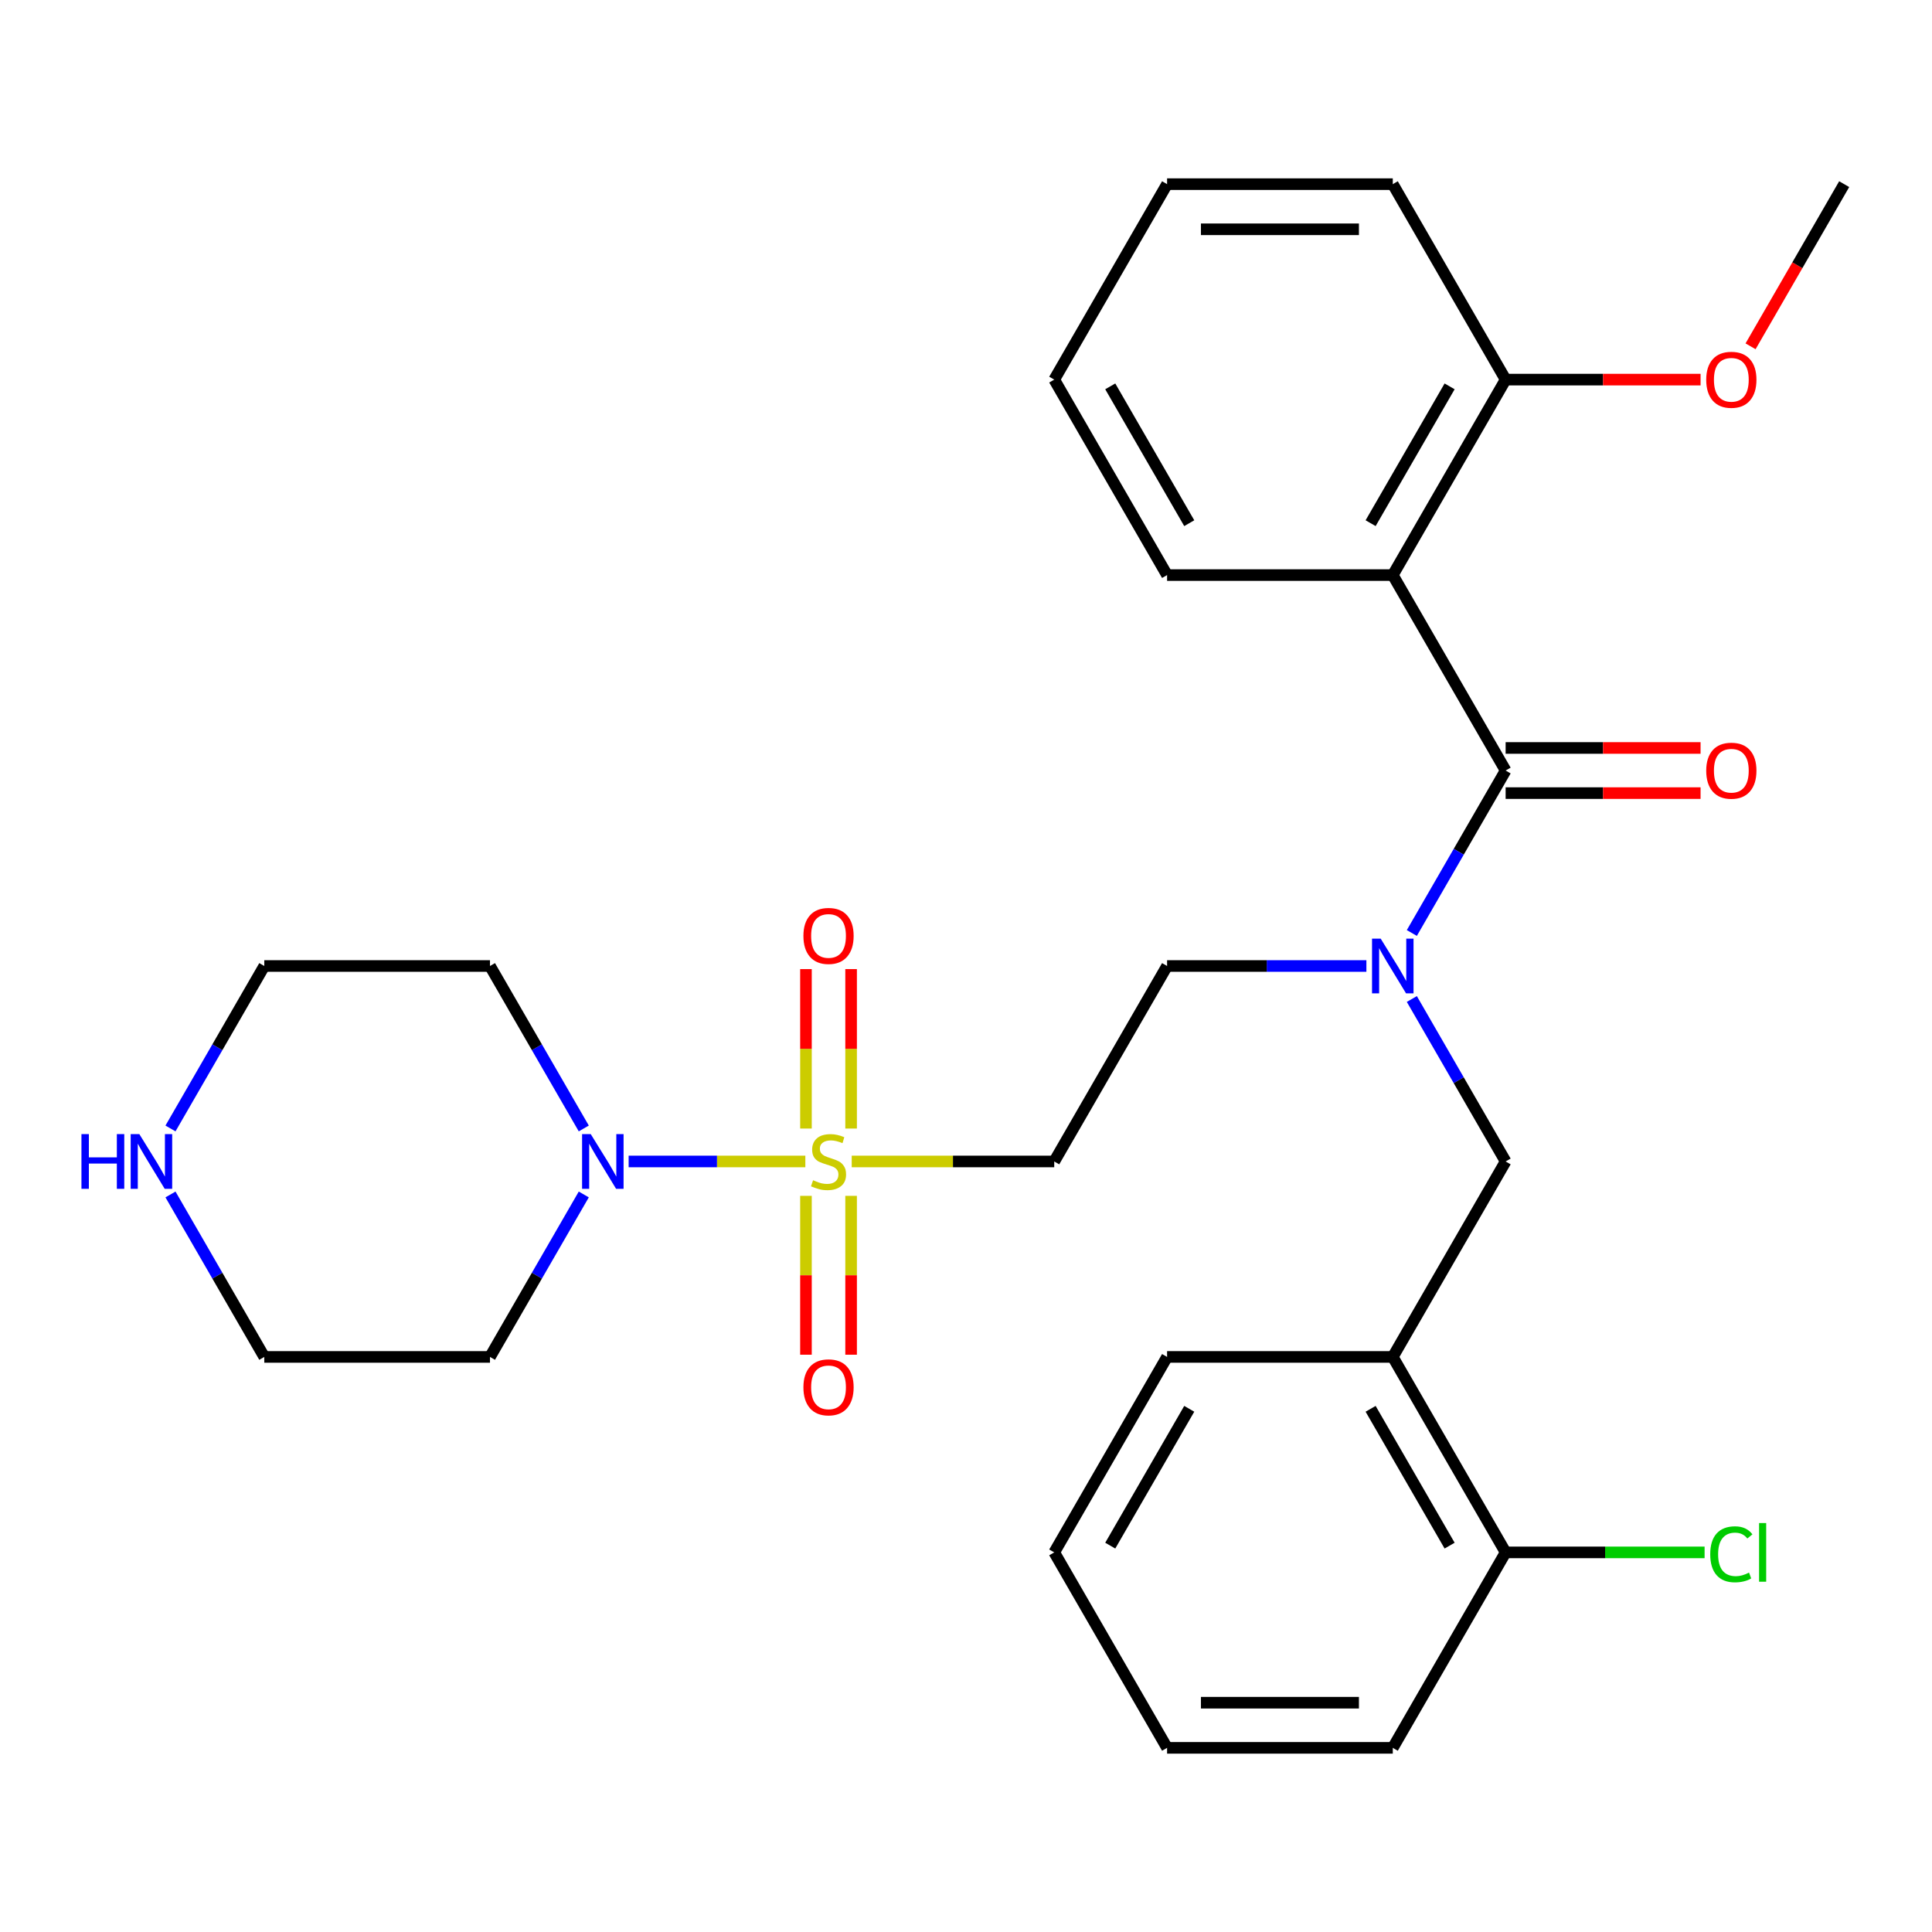 <?xml version='1.0' encoding='iso-8859-1'?>
<svg version='1.1' baseProfile='full'
              xmlns='http://www.w3.org/2000/svg'
                      xmlns:rdkit='http://www.rdkit.org/xml'
                      xmlns:xlink='http://www.w3.org/1999/xlink'
                  xml:space='preserve'
width='1000px' height='1000px' viewBox='0 0 1000 1000'>
<!-- END OF HEADER -->
<rect style='opacity:1.0;fill:#FFFFFF;stroke:none' width='1000' height='1000' x='0' y='0'> </rect>
<path class='bond-2' d='M 416.846,601.171 L 371.115,601.171' style='fill:none;fill-rule:evenodd;stroke:#CCCC00;stroke-width:6px;stroke-linecap:butt;stroke-linejoin:miter;stroke-opacity:1' />
<path class='bond-2' d='M 371.115,601.171 L 325.385,601.171' style='fill:none;fill-rule:evenodd;stroke:#0000FF;stroke-width:6px;stroke-linecap:butt;stroke-linejoin:miter;stroke-opacity:1' />
<path class='bond-4' d='M 440.847,601.171 L 493.258,601.171' style='fill:none;fill-rule:evenodd;stroke:#CCCC00;stroke-width:6px;stroke-linecap:butt;stroke-linejoin:miter;stroke-opacity:1' />
<path class='bond-4' d='M 493.258,601.171 L 545.668,601.171' style='fill:none;fill-rule:evenodd;stroke:#000000;stroke-width:6px;stroke-linecap:butt;stroke-linejoin:miter;stroke-opacity:1' />
<path class='bond-7' d='M 417.164,618.971 L 417.164,660.084' style='fill:none;fill-rule:evenodd;stroke:#CCCC00;stroke-width:6px;stroke-linecap:butt;stroke-linejoin:miter;stroke-opacity:1' />
<path class='bond-7' d='M 417.164,660.084 L 417.164,701.197' style='fill:none;fill-rule:evenodd;stroke:#FF0000;stroke-width:6px;stroke-linecap:butt;stroke-linejoin:miter;stroke-opacity:1' />
<path class='bond-7' d='M 440.529,618.971 L 440.529,660.084' style='fill:none;fill-rule:evenodd;stroke:#CCCC00;stroke-width:6px;stroke-linecap:butt;stroke-linejoin:miter;stroke-opacity:1' />
<path class='bond-7' d='M 440.529,660.084 L 440.529,701.197' style='fill:none;fill-rule:evenodd;stroke:#FF0000;stroke-width:6px;stroke-linecap:butt;stroke-linejoin:miter;stroke-opacity:1' />
<path class='bond-8' d='M 440.529,584.13 L 440.529,542.867' style='fill:none;fill-rule:evenodd;stroke:#CCCC00;stroke-width:6px;stroke-linecap:butt;stroke-linejoin:miter;stroke-opacity:1' />
<path class='bond-8' d='M 440.529,542.867 L 440.529,501.603' style='fill:none;fill-rule:evenodd;stroke:#FF0000;stroke-width:6px;stroke-linecap:butt;stroke-linejoin:miter;stroke-opacity:1' />
<path class='bond-8' d='M 417.164,584.13 L 417.164,542.867' style='fill:none;fill-rule:evenodd;stroke:#CCCC00;stroke-width:6px;stroke-linecap:butt;stroke-linejoin:miter;stroke-opacity:1' />
<path class='bond-8' d='M 417.164,542.867 L 417.164,501.603' style='fill:none;fill-rule:evenodd;stroke:#FF0000;stroke-width:6px;stroke-linecap:butt;stroke-linejoin:miter;stroke-opacity:1' />
<path class='bond-0' d='M 779.312,398.829 L 755.038,440.874' style='fill:none;fill-rule:evenodd;stroke:#000000;stroke-width:6px;stroke-linecap:butt;stroke-linejoin:miter;stroke-opacity:1' />
<path class='bond-0' d='M 755.038,440.874 L 730.763,482.919' style='fill:none;fill-rule:evenodd;stroke:#0000FF;stroke-width:6px;stroke-linecap:butt;stroke-linejoin:miter;stroke-opacity:1' />
<path class='bond-1' d='M 779.312,398.829 L 720.901,297.658' style='fill:none;fill-rule:evenodd;stroke:#000000;stroke-width:6px;stroke-linecap:butt;stroke-linejoin:miter;stroke-opacity:1' />
<path class='bond-11' d='M 779.312,410.511 L 829.763,410.511' style='fill:none;fill-rule:evenodd;stroke:#000000;stroke-width:6px;stroke-linecap:butt;stroke-linejoin:miter;stroke-opacity:1' />
<path class='bond-11' d='M 829.763,410.511 L 880.214,410.511' style='fill:none;fill-rule:evenodd;stroke:#FF0000;stroke-width:6px;stroke-linecap:butt;stroke-linejoin:miter;stroke-opacity:1' />
<path class='bond-11' d='M 779.312,387.147 L 829.763,387.147' style='fill:none;fill-rule:evenodd;stroke:#000000;stroke-width:6px;stroke-linecap:butt;stroke-linejoin:miter;stroke-opacity:1' />
<path class='bond-11' d='M 829.763,387.147 L 880.214,387.147' style='fill:none;fill-rule:evenodd;stroke:#FF0000;stroke-width:6px;stroke-linecap:butt;stroke-linejoin:miter;stroke-opacity:1' />
<path class='bond-10' d='M 720.901,297.658 L 779.312,196.487' style='fill:none;fill-rule:evenodd;stroke:#000000;stroke-width:6px;stroke-linecap:butt;stroke-linejoin:miter;stroke-opacity:1' />
<path class='bond-10' d='M 709.429,270.8 L 750.317,199.981' style='fill:none;fill-rule:evenodd;stroke:#000000;stroke-width:6px;stroke-linecap:butt;stroke-linejoin:miter;stroke-opacity:1' />
<path class='bond-17' d='M 720.901,297.658 L 604.079,297.658' style='fill:none;fill-rule:evenodd;stroke:#000000;stroke-width:6px;stroke-linecap:butt;stroke-linejoin:miter;stroke-opacity:1' />
<path class='bond-14' d='M 302.163,618.251 L 277.888,660.297' style='fill:none;fill-rule:evenodd;stroke:#0000FF;stroke-width:6px;stroke-linecap:butt;stroke-linejoin:miter;stroke-opacity:1' />
<path class='bond-14' d='M 277.888,660.297 L 253.613,702.342' style='fill:none;fill-rule:evenodd;stroke:#000000;stroke-width:6px;stroke-linecap:butt;stroke-linejoin:miter;stroke-opacity:1' />
<path class='bond-15' d='M 302.163,584.09 L 277.888,542.045' style='fill:none;fill-rule:evenodd;stroke:#0000FF;stroke-width:6px;stroke-linecap:butt;stroke-linejoin:miter;stroke-opacity:1' />
<path class='bond-15' d='M 277.888,542.045 L 253.613,500' style='fill:none;fill-rule:evenodd;stroke:#000000;stroke-width:6px;stroke-linecap:butt;stroke-linejoin:miter;stroke-opacity:1' />
<path class='bond-3' d='M 707.241,500 L 655.66,500' style='fill:none;fill-rule:evenodd;stroke:#0000FF;stroke-width:6px;stroke-linecap:butt;stroke-linejoin:miter;stroke-opacity:1' />
<path class='bond-3' d='M 655.66,500 L 604.079,500' style='fill:none;fill-rule:evenodd;stroke:#000000;stroke-width:6px;stroke-linecap:butt;stroke-linejoin:miter;stroke-opacity:1' />
<path class='bond-6' d='M 730.763,517.081 L 755.038,559.126' style='fill:none;fill-rule:evenodd;stroke:#0000FF;stroke-width:6px;stroke-linecap:butt;stroke-linejoin:miter;stroke-opacity:1' />
<path class='bond-6' d='M 755.038,559.126 L 779.312,601.171' style='fill:none;fill-rule:evenodd;stroke:#000000;stroke-width:6px;stroke-linecap:butt;stroke-linejoin:miter;stroke-opacity:1' />
<path class='bond-9' d='M 545.668,601.171 L 604.079,500' style='fill:none;fill-rule:evenodd;stroke:#000000;stroke-width:6px;stroke-linecap:butt;stroke-linejoin:miter;stroke-opacity:1' />
<path class='bond-5' d='M 720.901,702.342 L 779.312,601.171' style='fill:none;fill-rule:evenodd;stroke:#000000;stroke-width:6px;stroke-linecap:butt;stroke-linejoin:miter;stroke-opacity:1' />
<path class='bond-13' d='M 720.901,702.342 L 779.312,803.513' style='fill:none;fill-rule:evenodd;stroke:#000000;stroke-width:6px;stroke-linecap:butt;stroke-linejoin:miter;stroke-opacity:1' />
<path class='bond-13' d='M 709.429,729.2 L 750.317,800.019' style='fill:none;fill-rule:evenodd;stroke:#000000;stroke-width:6px;stroke-linecap:butt;stroke-linejoin:miter;stroke-opacity:1' />
<path class='bond-21' d='M 720.901,702.342 L 604.079,702.342' style='fill:none;fill-rule:evenodd;stroke:#000000;stroke-width:6px;stroke-linecap:butt;stroke-linejoin:miter;stroke-opacity:1' />
<path class='bond-18' d='M 779.312,196.487 L 829.763,196.487' style='fill:none;fill-rule:evenodd;stroke:#000000;stroke-width:6px;stroke-linecap:butt;stroke-linejoin:miter;stroke-opacity:1' />
<path class='bond-18' d='M 829.763,196.487 L 880.214,196.487' style='fill:none;fill-rule:evenodd;stroke:#FF0000;stroke-width:6px;stroke-linecap:butt;stroke-linejoin:miter;stroke-opacity:1' />
<path class='bond-22' d='M 779.312,196.487 L 720.901,95.317' style='fill:none;fill-rule:evenodd;stroke:#000000;stroke-width:6px;stroke-linecap:butt;stroke-linejoin:miter;stroke-opacity:1' />
<path class='bond-12' d='M 88.242,584.09 L 112.517,542.045' style='fill:none;fill-rule:evenodd;stroke:#0000FF;stroke-width:6px;stroke-linecap:butt;stroke-linejoin:miter;stroke-opacity:1' />
<path class='bond-12' d='M 112.517,542.045 L 136.791,500' style='fill:none;fill-rule:evenodd;stroke:#000000;stroke-width:6px;stroke-linecap:butt;stroke-linejoin:miter;stroke-opacity:1' />
<path class='bond-29' d='M 88.242,618.251 L 112.517,660.297' style='fill:none;fill-rule:evenodd;stroke:#0000FF;stroke-width:6px;stroke-linecap:butt;stroke-linejoin:miter;stroke-opacity:1' />
<path class='bond-29' d='M 112.517,660.297 L 136.791,702.342' style='fill:none;fill-rule:evenodd;stroke:#000000;stroke-width:6px;stroke-linecap:butt;stroke-linejoin:miter;stroke-opacity:1' />
<path class='bond-16' d='M 779.312,803.513 L 830.803,803.513' style='fill:none;fill-rule:evenodd;stroke:#000000;stroke-width:6px;stroke-linecap:butt;stroke-linejoin:miter;stroke-opacity:1' />
<path class='bond-16' d='M 830.803,803.513 L 882.294,803.513' style='fill:none;fill-rule:evenodd;stroke:#00CC00;stroke-width:6px;stroke-linecap:butt;stroke-linejoin:miter;stroke-opacity:1' />
<path class='bond-23' d='M 779.312,803.513 L 720.901,904.683' style='fill:none;fill-rule:evenodd;stroke:#000000;stroke-width:6px;stroke-linecap:butt;stroke-linejoin:miter;stroke-opacity:1' />
<path class='bond-20' d='M 253.613,702.342 L 136.791,702.342' style='fill:none;fill-rule:evenodd;stroke:#000000;stroke-width:6px;stroke-linecap:butt;stroke-linejoin:miter;stroke-opacity:1' />
<path class='bond-19' d='M 253.613,500 L 136.791,500' style='fill:none;fill-rule:evenodd;stroke:#000000;stroke-width:6px;stroke-linecap:butt;stroke-linejoin:miter;stroke-opacity:1' />
<path class='bond-25' d='M 604.079,297.658 L 545.668,196.487' style='fill:none;fill-rule:evenodd;stroke:#000000;stroke-width:6px;stroke-linecap:butt;stroke-linejoin:miter;stroke-opacity:1' />
<path class='bond-25' d='M 615.552,270.8 L 574.664,199.981' style='fill:none;fill-rule:evenodd;stroke:#000000;stroke-width:6px;stroke-linecap:butt;stroke-linejoin:miter;stroke-opacity:1' />
<path class='bond-24' d='M 906.088,179.247 L 930.317,137.282' style='fill:none;fill-rule:evenodd;stroke:#FF0000;stroke-width:6px;stroke-linecap:butt;stroke-linejoin:miter;stroke-opacity:1' />
<path class='bond-24' d='M 930.317,137.282 L 954.545,95.317' style='fill:none;fill-rule:evenodd;stroke:#000000;stroke-width:6px;stroke-linecap:butt;stroke-linejoin:miter;stroke-opacity:1' />
<path class='bond-26' d='M 604.079,702.342 L 545.668,803.513' style='fill:none;fill-rule:evenodd;stroke:#000000;stroke-width:6px;stroke-linecap:butt;stroke-linejoin:miter;stroke-opacity:1' />
<path class='bond-26' d='M 615.552,729.2 L 574.664,800.019' style='fill:none;fill-rule:evenodd;stroke:#000000;stroke-width:6px;stroke-linecap:butt;stroke-linejoin:miter;stroke-opacity:1' />
<path class='bond-31' d='M 720.901,95.317 L 604.079,95.317' style='fill:none;fill-rule:evenodd;stroke:#000000;stroke-width:6px;stroke-linecap:butt;stroke-linejoin:miter;stroke-opacity:1' />
<path class='bond-31' d='M 703.378,118.681 L 621.603,118.681' style='fill:none;fill-rule:evenodd;stroke:#000000;stroke-width:6px;stroke-linecap:butt;stroke-linejoin:miter;stroke-opacity:1' />
<path class='bond-30' d='M 720.901,904.683 L 604.079,904.683' style='fill:none;fill-rule:evenodd;stroke:#000000;stroke-width:6px;stroke-linecap:butt;stroke-linejoin:miter;stroke-opacity:1' />
<path class='bond-30' d='M 703.378,881.319 L 621.603,881.319' style='fill:none;fill-rule:evenodd;stroke:#000000;stroke-width:6px;stroke-linecap:butt;stroke-linejoin:miter;stroke-opacity:1' />
<path class='bond-28' d='M 545.668,196.487 L 604.079,95.317' style='fill:none;fill-rule:evenodd;stroke:#000000;stroke-width:6px;stroke-linecap:butt;stroke-linejoin:miter;stroke-opacity:1' />
<path class='bond-27' d='M 545.668,803.513 L 604.079,904.683' style='fill:none;fill-rule:evenodd;stroke:#000000;stroke-width:6px;stroke-linecap:butt;stroke-linejoin:miter;stroke-opacity:1' />
<path  class='atom-0' d='M 420.846 610.891
Q 421.166 611.011, 422.486 611.571
Q 423.806 612.131, 425.246 612.491
Q 426.726 612.811, 428.166 612.811
Q 430.846 612.811, 432.406 611.531
Q 433.966 610.211, 433.966 607.931
Q 433.966 606.371, 433.166 605.411
Q 432.406 604.451, 431.206 603.931
Q 430.006 603.411, 428.006 602.811
Q 425.486 602.051, 423.966 601.331
Q 422.486 600.611, 421.406 599.091
Q 420.366 597.571, 420.366 595.011
Q 420.366 591.451, 422.766 589.251
Q 425.206 587.051, 430.006 587.051
Q 433.286 587.051, 437.006 588.611
L 436.086 591.691
Q 432.686 590.291, 430.126 590.291
Q 427.366 590.291, 425.846 591.451
Q 424.326 592.571, 424.366 594.531
Q 424.366 596.051, 425.126 596.971
Q 425.926 597.891, 427.046 598.411
Q 428.206 598.931, 430.126 599.531
Q 432.686 600.331, 434.206 601.131
Q 435.726 601.931, 436.806 603.571
Q 437.926 605.171, 437.926 607.931
Q 437.926 611.851, 435.286 613.971
Q 432.686 616.051, 428.326 616.051
Q 425.806 616.051, 423.886 615.491
Q 422.006 614.971, 419.766 614.051
L 420.846 610.891
' fill='#CCCC00'/>
<path  class='atom-3' d='M 305.764 587.011
L 315.044 602.011
Q 315.964 603.491, 317.444 606.171
Q 318.924 608.851, 319.004 609.011
L 319.004 587.011
L 322.764 587.011
L 322.764 615.331
L 318.884 615.331
L 308.924 598.931
Q 307.764 597.011, 306.524 594.811
Q 305.324 592.611, 304.964 591.931
L 304.964 615.331
L 301.284 615.331
L 301.284 587.011
L 305.764 587.011
' fill='#0000FF'/>
<path  class='atom-4' d='M 714.641 485.84
L 723.921 500.84
Q 724.841 502.32, 726.321 505
Q 727.801 507.68, 727.881 507.84
L 727.881 485.84
L 731.641 485.84
L 731.641 514.16
L 727.761 514.16
L 717.801 497.76
Q 716.641 495.84, 715.401 493.64
Q 714.201 491.44, 713.841 490.76
L 713.841 514.16
L 710.161 514.16
L 710.161 485.84
L 714.641 485.84
' fill='#0000FF'/>
<path  class='atom-8' d='M 415.846 718.073
Q 415.846 711.273, 419.206 707.473
Q 422.566 703.673, 428.846 703.673
Q 435.126 703.673, 438.486 707.473
Q 441.846 711.273, 441.846 718.073
Q 441.846 724.953, 438.446 728.873
Q 435.046 732.753, 428.846 732.753
Q 422.606 732.753, 419.206 728.873
Q 415.846 724.993, 415.846 718.073
M 428.846 729.553
Q 433.166 729.553, 435.486 726.673
Q 437.846 723.753, 437.846 718.073
Q 437.846 712.513, 435.486 709.713
Q 433.166 706.873, 428.846 706.873
Q 424.526 706.873, 422.166 709.673
Q 419.846 712.473, 419.846 718.073
Q 419.846 723.793, 422.166 726.673
Q 424.526 729.553, 428.846 729.553
' fill='#FF0000'/>
<path  class='atom-9' d='M 415.846 484.429
Q 415.846 477.629, 419.206 473.829
Q 422.566 470.029, 428.846 470.029
Q 435.126 470.029, 438.486 473.829
Q 441.846 477.629, 441.846 484.429
Q 441.846 491.309, 438.446 495.229
Q 435.046 499.109, 428.846 499.109
Q 422.606 499.109, 419.206 495.229
Q 415.846 491.349, 415.846 484.429
M 428.846 495.909
Q 433.166 495.909, 435.486 493.029
Q 437.846 490.109, 437.846 484.429
Q 437.846 478.869, 435.486 476.069
Q 433.166 473.229, 428.846 473.229
Q 424.526 473.229, 422.166 476.029
Q 419.846 478.829, 419.846 484.429
Q 419.846 490.149, 422.166 493.029
Q 424.526 495.909, 428.846 495.909
' fill='#FF0000'/>
<path  class='atom-12' d='M 883.134 398.909
Q 883.134 392.109, 886.494 388.309
Q 889.854 384.509, 896.134 384.509
Q 902.414 384.509, 905.774 388.309
Q 909.134 392.109, 909.134 398.909
Q 909.134 405.789, 905.734 409.709
Q 902.334 413.589, 896.134 413.589
Q 889.894 413.589, 886.494 409.709
Q 883.134 405.829, 883.134 398.909
M 896.134 410.389
Q 900.454 410.389, 902.774 407.509
Q 905.134 404.589, 905.134 398.909
Q 905.134 393.349, 902.774 390.549
Q 900.454 387.709, 896.134 387.709
Q 891.814 387.709, 889.454 390.509
Q 887.134 393.309, 887.134 398.909
Q 887.134 404.629, 889.454 407.509
Q 891.814 410.389, 896.134 410.389
' fill='#FF0000'/>
<path  class='atom-13' d='M 42.16 587.011
L 46 587.011
L 46 599.051
L 60.48 599.051
L 60.48 587.011
L 64.32 587.011
L 64.32 615.331
L 60.48 615.331
L 60.48 602.251
L 46 602.251
L 46 615.331
L 42.16 615.331
L 42.16 587.011
' fill='#0000FF'/>
<path  class='atom-13' d='M 72.12 587.011
L 81.4 602.011
Q 82.32 603.491, 83.8 606.171
Q 85.28 608.851, 85.36 609.011
L 85.36 587.011
L 89.12 587.011
L 89.12 615.331
L 85.24 615.331
L 75.28 598.931
Q 74.12 597.011, 72.88 594.811
Q 71.68 592.611, 71.32 591.931
L 71.32 615.331
L 67.64 615.331
L 67.64 587.011
L 72.12 587.011
' fill='#0000FF'/>
<path  class='atom-17' d='M 885.214 804.493
Q 885.214 797.453, 888.494 793.773
Q 891.814 790.053, 898.094 790.053
Q 903.934 790.053, 907.054 794.173
L 904.414 796.333
Q 902.134 793.333, 898.094 793.333
Q 893.814 793.333, 891.534 796.213
Q 889.294 799.053, 889.294 804.493
Q 889.294 810.093, 891.614 812.973
Q 893.974 815.853, 898.534 815.853
Q 901.654 815.853, 905.294 813.973
L 906.414 816.973
Q 904.934 817.933, 902.694 818.493
Q 900.454 819.053, 897.974 819.053
Q 891.814 819.053, 888.494 815.293
Q 885.214 811.533, 885.214 804.493
' fill='#00CC00'/>
<path  class='atom-17' d='M 910.494 788.333
L 914.174 788.333
L 914.174 818.693
L 910.494 818.693
L 910.494 788.333
' fill='#00CC00'/>
<path  class='atom-19' d='M 883.134 196.567
Q 883.134 189.767, 886.494 185.967
Q 889.854 182.167, 896.134 182.167
Q 902.414 182.167, 905.774 185.967
Q 909.134 189.767, 909.134 196.567
Q 909.134 203.447, 905.734 207.367
Q 902.334 211.247, 896.134 211.247
Q 889.894 211.247, 886.494 207.367
Q 883.134 203.487, 883.134 196.567
M 896.134 208.047
Q 900.454 208.047, 902.774 205.167
Q 905.134 202.247, 905.134 196.567
Q 905.134 191.007, 902.774 188.207
Q 900.454 185.367, 896.134 185.367
Q 891.814 185.367, 889.454 188.167
Q 887.134 190.967, 887.134 196.567
Q 887.134 202.287, 889.454 205.167
Q 891.814 208.047, 896.134 208.047
' fill='#FF0000'/>
</svg>
